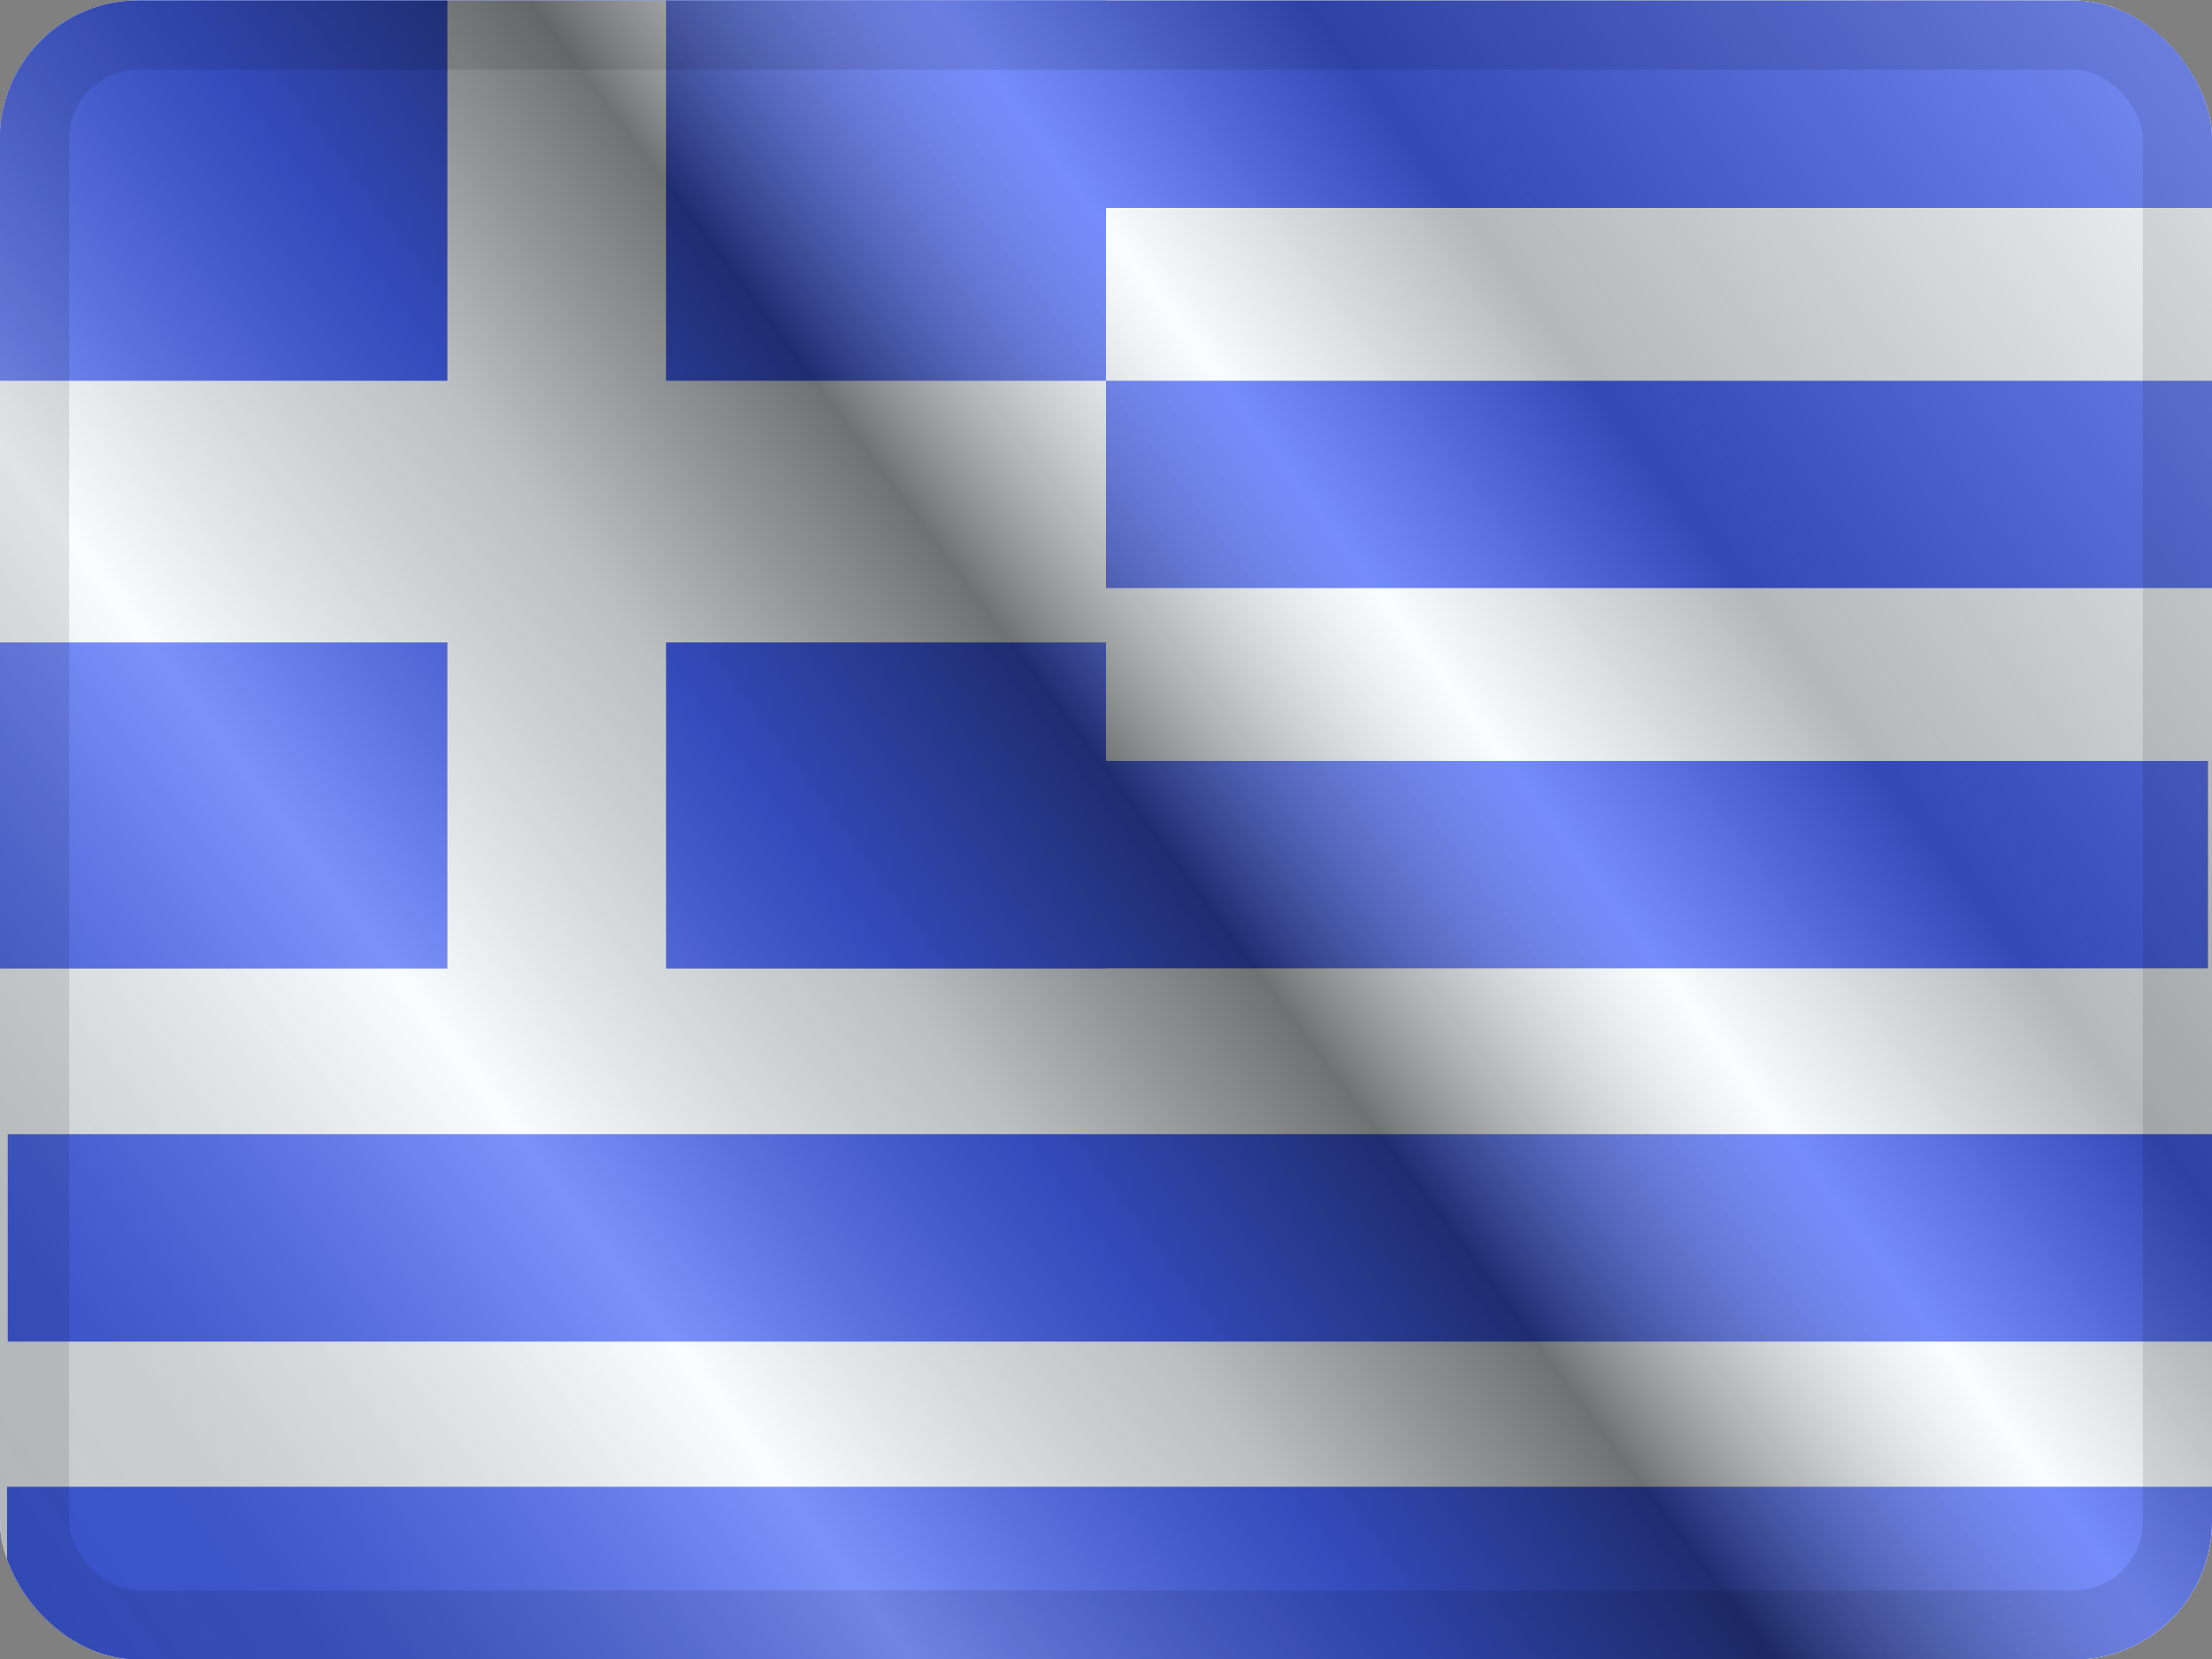 <svg width="16" height="12" viewBox="0 0 16 12" fill="none" xmlns="http://www.w3.org/2000/svg">
<rect x="0" y="0" width="16" height="12" fill="#808080" stroke="none"/>
<g clip-path="url(#clip0_12953_99831)">
<g clip-path="url(#clip1_12953_99831)">
<rect width="16" height="12" transform="translate(0 0.004)" fill="white"/>
<path fill-rule="evenodd" clip-rule="evenodd" d="M0 0.004H16V12.004H0V0.004Z" fill="#F7FCFF"/>
<rect x="0.014" y="2.754" width="16" height="1.5" fill="#4564F9"/>
<path fill-rule="evenodd" clip-rule="evenodd" d="M0 0.004H16V1.504H0V0.004Z" fill="#4564F9"/>
<rect x="-0.029" y="5.504" width="16" height="1.5" fill="#4564F9"/>
<rect x="0.056" y="8.204" width="16" height="1.5" fill="#4564F9"/>
<rect x="0.051" y="10.754" width="16" height="1.5" fill="#4564F9"/>
<path fill-rule="evenodd" clip-rule="evenodd" d="M0 0.004H8V7.004H0V0.004Z" fill="#4564F9"/>
<path fill-rule="evenodd" clip-rule="evenodd" d="M3.236 0.004H4.818V2.754H8V4.647H4.818V7.504H3.236V4.647H0V2.754H3.236V0.004Z" fill="#F7FCFF"/>
</g>
<rect y="0.004" width="16" height="12" fill="url(#paint0_linear_12953_99831)" style="mix-blend-mode:overlay"/>
</g>
<rect x="0.25" y="0.254" width="15.5" height="11.5" rx="0.75" stroke="black" stroke-opacity="0.1" stroke-width="0.5" style="mix-blend-mode:multiply"/>
<defs>
<linearGradient id="paint0_linear_12953_99831" x1="16" y1="0.004" x2="8.04902e-07" y2="12.004" gradientUnits="userSpaceOnUse">
<stop stop-color="white" stop-opacity="0.3"/>
<stop offset="0.263" stop-opacity="0.27"/>
<stop offset="0.37" stop-color="white" stop-opacity="0.26"/>
<stop offset="0.487" stop-opacity="0.55"/>
<stop offset="0.594" stop-opacity="0.24"/>
<stop offset="0.736" stop-color="white" stop-opacity="0.3"/>
<stop offset="0.901" stop-color="#272727" stop-opacity="0.22"/>
<stop offset="1" stop-opacity="0.2"/>
</linearGradient>
<clipPath id="clip0_12953_99831">
<rect y="0.004" width="16" height="12" rx="1" fill="white"/>
</clipPath>
<clipPath id="clip1_12953_99831">
<rect width="16" height="12" fill="white" transform="translate(0 0.004)"/>
</clipPath>
</defs>
</svg>
